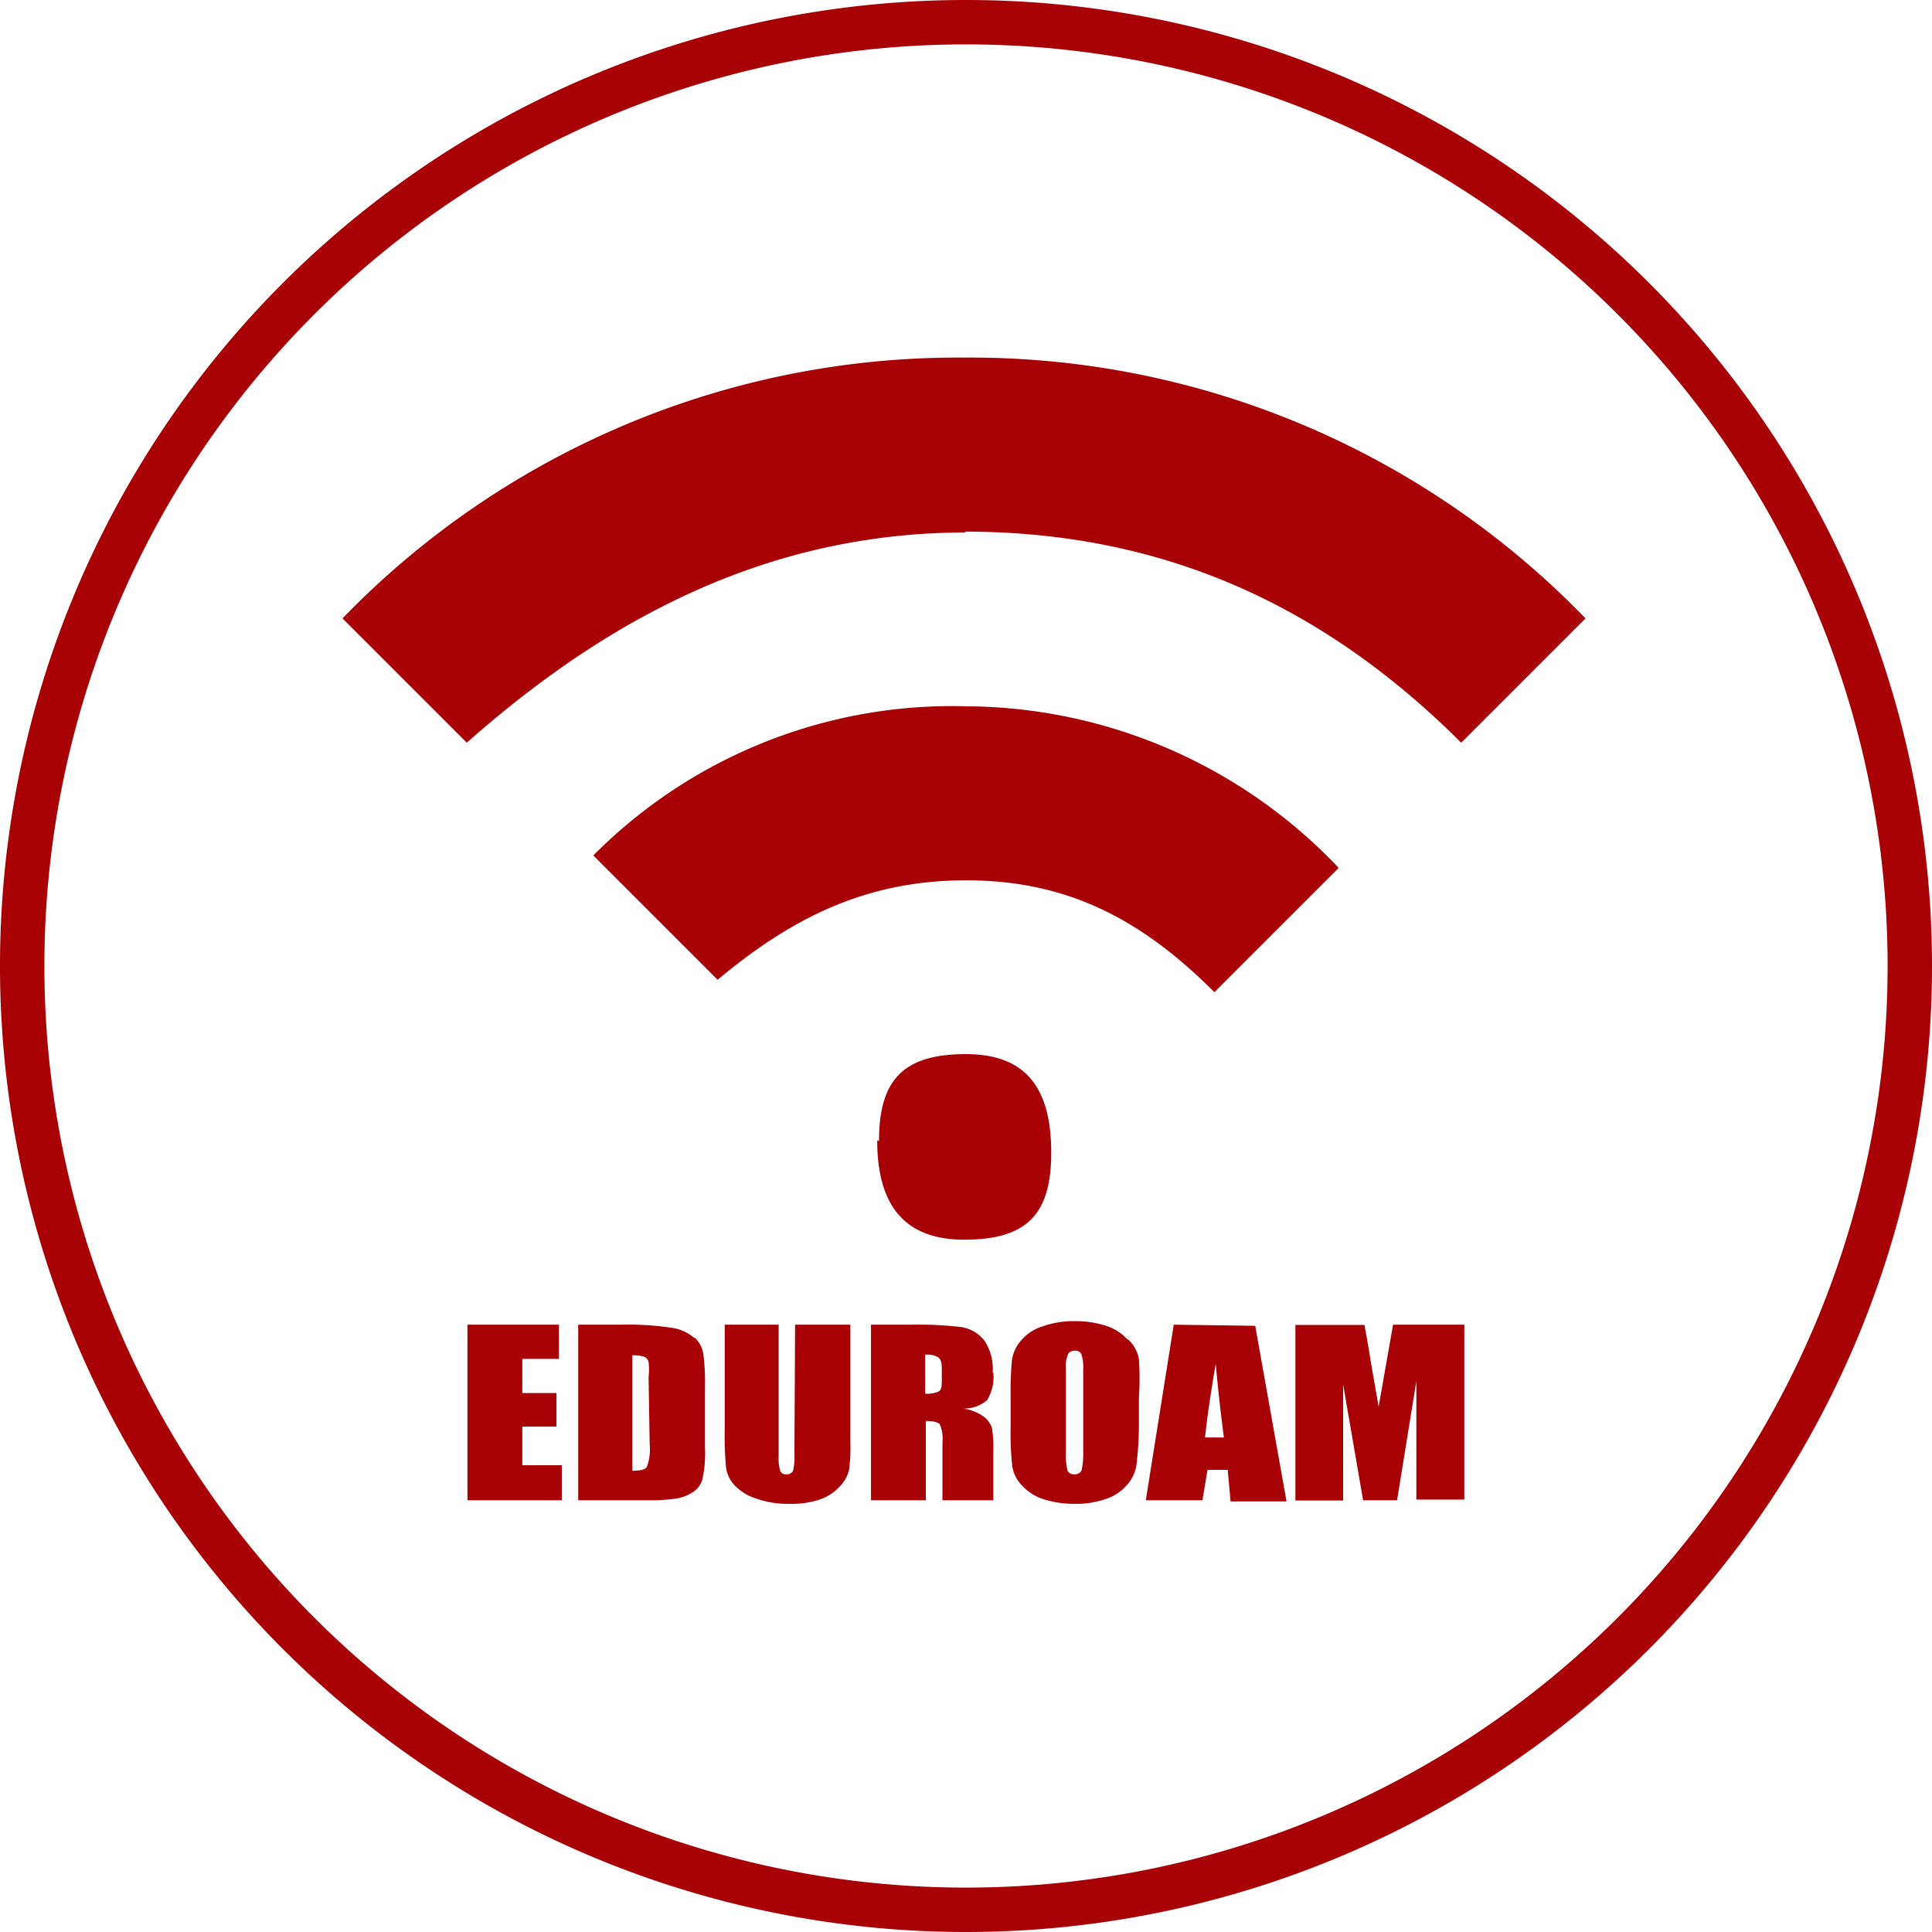 <svg id="图层_1" data-name="图层 1" xmlns="http://www.w3.org/2000/svg" viewBox="0 0 87.04 87.04"><defs><style>.cls-1{fill:none;stroke:#a70005;stroke-miterlimit:10;stroke-width:2px;}.cls-2{fill:#a70005;}</style></defs><title>icon101</title><path d="M64.21,39.26" transform="translate(-1.69 -0.78)"/><path class="cls-1" d="M87.73,44.3A42.52,42.52,0,1,1,45.21,1.78,42.52,42.52,0,0,1,87.73,44.3Z" transform="translate(-1.69 -0.78)"/><path class="cls-2" d="M25.22,65.05h1.54V63.54H25.22V62h1.65V60.46H22.75v7.91H27V66.79H25.22Zm7.74-4a2,2,0,0,0-1-.45,13.66,13.66,0,0,0-2.41-.14H27.74v7.91h3.11a8.34,8.34,0,0,0,1.32-.08,1.91,1.91,0,0,0,.74-.29,1,1,0,0,0,.42-.56A5.36,5.36,0,0,0,33.45,66V63.25a9.48,9.48,0,0,0-.08-1.51A1.32,1.32,0,0,0,33,61.05Zm-2,4.82a2.23,2.23,0,0,1-.13,1c-.08.12-.3.17-.65.17v-5.2a1.61,1.61,0,0,1,.55.07.35.35,0,0,1,.18.23,3,3,0,0,1,0,.69Zm6.52.42a2.82,2.82,0,0,1-.06.75.31.31,0,0,1-.31.16.27.27,0,0,1-.27-.15,2.07,2.07,0,0,1-.07-.66V60.46H34.34v4.68a15.54,15.54,0,0,0,.06,1.75,1.45,1.45,0,0,0,.38.8,2.28,2.28,0,0,0,1,.61,4.3,4.3,0,0,0,1.5.23,4.06,4.06,0,0,0,1.33-.19,2.18,2.18,0,0,0,.91-.59,1.61,1.61,0,0,0,.42-.74A7.42,7.42,0,0,0,40,65.75V60.46H37.51Zm8.93-3.67a2.27,2.27,0,0,0-.39-1.47,1.67,1.67,0,0,0-1-.58,16.77,16.77,0,0,0-2.36-.11H40.93v7.91H43.4V64.8q.51,0,.63.15a1.57,1.57,0,0,1,.12.79v2.63h2.29V66.28a6.29,6.29,0,0,0-.06-1.17,1.12,1.12,0,0,0-.31-.46,2,2,0,0,0-1-.41,1.61,1.61,0,0,0,1.09-.38A2,2,0,0,0,46.44,62.62Zm-2.29.24c0,.35,0,.55-.17.62a1.31,1.31,0,0,1-.58.09V61.81a1,1,0,0,1,.59.12c.11.08.16.24.16.49Zm8.37-1.73a2.22,2.22,0,0,0-1-.63,4.48,4.48,0,0,0-1.37-.2,4.09,4.09,0,0,0-1.41.22,2.09,2.09,0,0,0-1,.63,1.72,1.72,0,0,0-.43.9,16.11,16.11,0,0,0-.06,1.69v1.35a13.43,13.43,0,0,0,.07,1.71,1.59,1.59,0,0,0,.44.9,2.22,2.22,0,0,0,1,.63,4.48,4.48,0,0,0,1.37.2,4.05,4.05,0,0,0,1.41-.22,2.09,2.09,0,0,0,.95-.63,1.72,1.72,0,0,0,.43-.9A16.24,16.24,0,0,0,53,65.09V63.74A13.22,13.22,0,0,0,53,62,1.59,1.59,0,0,0,52.52,61.13Zm-2,5a3.59,3.59,0,0,1-.07.88.32.32,0,0,1-.33.19.31.31,0,0,1-.31-.17,3.17,3.17,0,0,1-.07-.85V62.49a1.43,1.43,0,0,1,.11-.73.35.35,0,0,1,.29-.13.3.3,0,0,1,.3.16,2,2,0,0,1,.08.7Zm4.08-5.67-1.26,7.91h2.55L56.09,67H57l.13,1.42h2.52l-1.41-7.91Zm1.41,5.08c.07-.7.22-1.8.48-3.32.12,1.32.25,2.43.37,3.32Zm7.82-1.39-.35-2c-.1-.64-.2-1.2-.29-1.68H60.05v7.91H62.2V63.15l.9,5.22h1.53L65.5,63v5.34h2.16V60.46H64.45Zm-22.59-12c0,2.8,1.12,4.48,3.92,4.48s3.92-1.12,3.92-3.92S48,48.27,45.21,48.27,41.29,49.39,41.29,52.19Zm3.92-27.42c9,0,16.23,3.36,22.39,9.51l5.6-5.6a38.56,38.56,0,0,0-28-11.75,38.56,38.56,0,0,0-28,11.75l5.6,5.6C29,28.68,36.25,24.77,45.21,24.77ZM56.4,45.48l5.6-5.6A23.26,23.26,0,0,0,45.21,32.6a22.77,22.77,0,0,0-16.79,6.72l5.6,5.6c3.35-2.8,6.71-4.48,11.19-4.48S53.05,42.12,56.4,45.48Z" transform="translate(-1.69 -0.78)"/></svg>